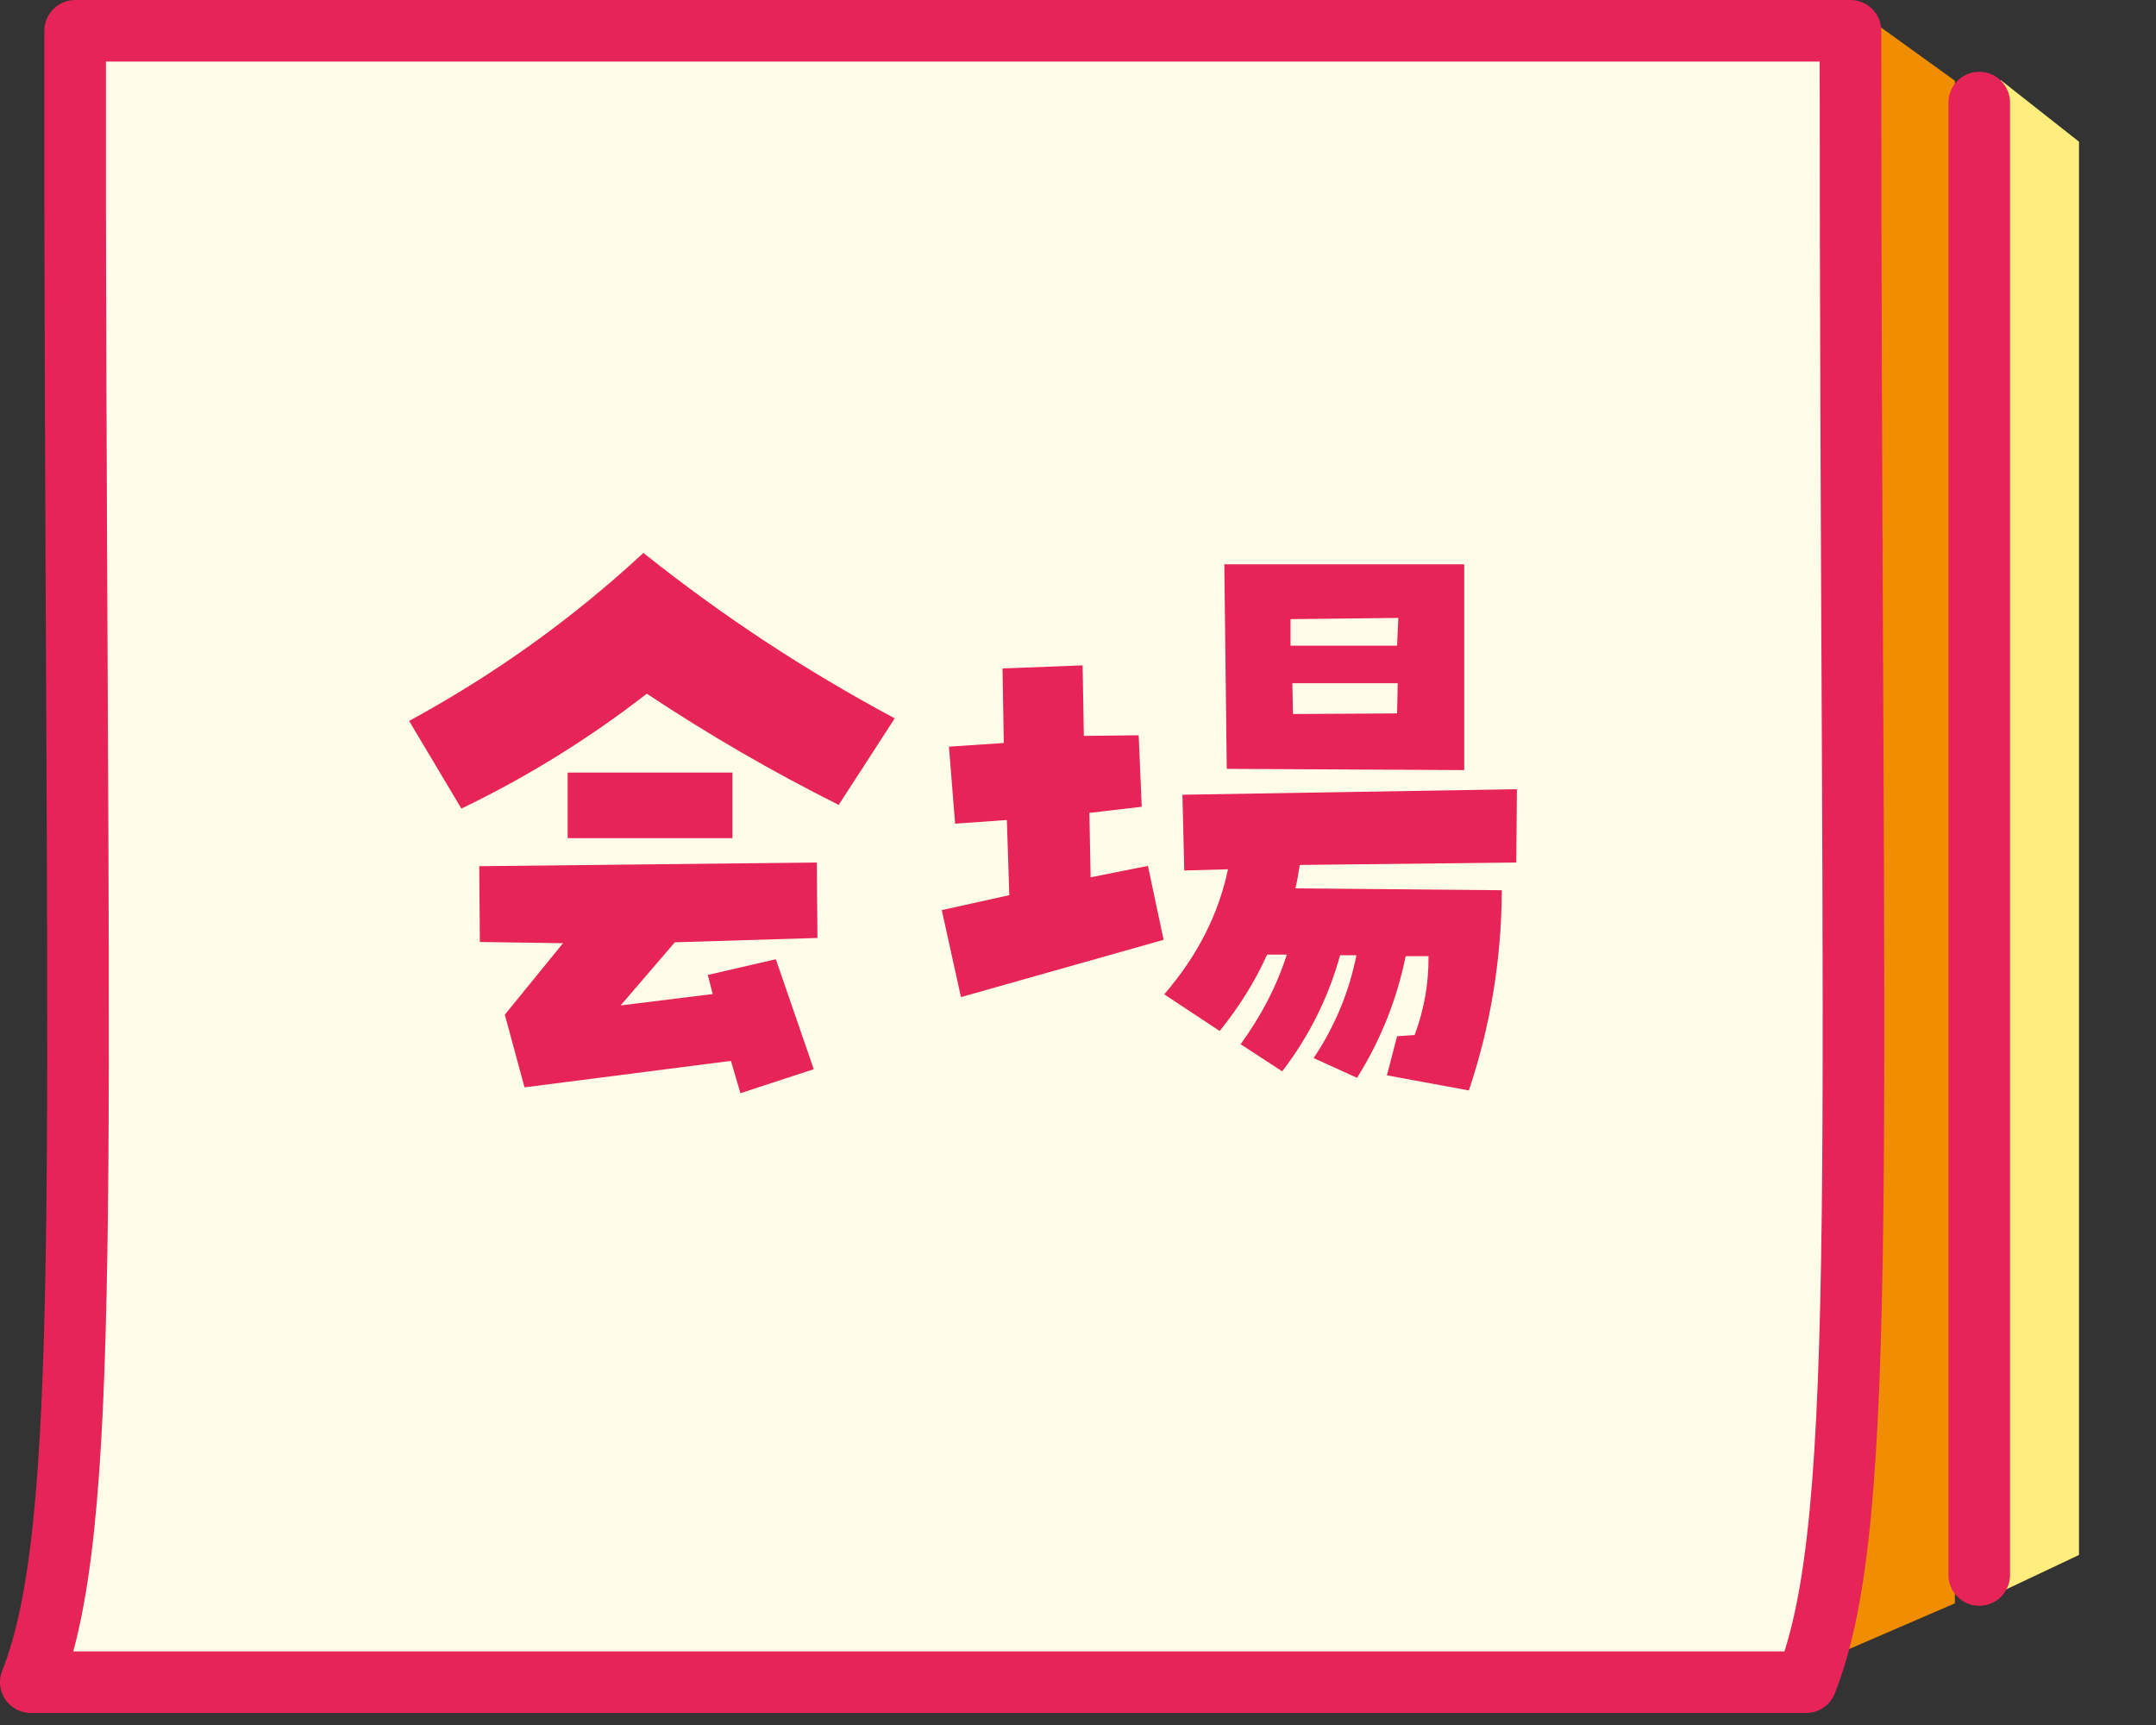 <svg width="140" height="112" viewBox="0 0 140 112" fill="none" xmlns="http://www.w3.org/2000/svg">
<rect x="0" y="0" width="140" height="112" fill="#333333" stroke="none"/>
<path d="M121.34 1.22C121.34 69.2 123.12 96.16 118.24 107.86L126.94 104.1V5.24L121.36 1.22H121.34Z" fill="#F18D00"/>
<path d="M135 9.2L129.92 5.2V103.36L135 100.96V9.2Z" fill="#FFEE7D"/>
<path d="M120.36 64.8H5.08C5.08 66.44 5.08 68.04 5.08 69.58H120.36C120.36 68.04 120.36 66.46 120.36 64.8Z" fill="white"/>
<path d="M120.16 2H4.88V13.5C5 77.22 5.96 99.26 2 109.22H117.28C121.48 98.68 120.16 74.62 120.16 2Z" fill="#FFFDEA"/>
<path d="M120.16 2H4.88V13.5C5 77.22 5.96 99.26 2 109.22H117.28C121.48 98.68 120.16 74.62 120.16 2Z" stroke="#E62458" stroke-width="4" stroke-linecap="round" stroke-linejoin="round"/>
<path d="M128.521 6.66V102.26" stroke="#E62458" stroke-width="4" stroke-linecap="round" stroke-linejoin="round"/>
<path d="M26.581 46.8C32.1 43.8 37.16 40.18 41.781 35.9C46.861 39.96 52.3 43.54 58.1 46.64L54.461 52.26C50.141 50.1 45.98 47.68 42.001 45.04C38.24 47.96 34.24 50.44 29.96 52.5L26.561 46.8H26.581ZM53.081 60.9L43.821 61.18L40.3 65.28L46.281 64.54L45.961 63.3L50.38 62.28L52.84 69.42L48.081 70.98L47.461 68.88L34.06 70.6L32.781 65.88L36.56 61.24L31.16 61.16L31.12 56.24L53.041 56L53.081 60.92V60.9ZM36.861 54.42V50.16H47.56V54.42H36.861Z" fill="#E62458"/>
<path d="M61.12 59.1L65.54 58.12L65.38 53.24L62.02 53.48L61.62 48.48L65.18 48.24L65.1 43.4L70.3 43.2L70.38 47.78L73.94 47.74L74.14 52.38L70.74 52.78L70.82 56.96L74.54 56.22L75.56 61.02L62.4 64.74L61.16 59.12L61.12 59.1ZM76.9 56.52L76.78 51.6L98.5 51.24L98.46 56L84.4 56.16C84.32 56.66 84.24 57.16 84.12 57.68L97.52 57.8C97.5 62.3 96.78 66.64 95.38 70.8L90.06 69.82L90.72 67.28L91.86 67.2C92.48 65.54 92.78 63.82 92.76 62.08H91.28C90.7 64.9 89.66 67.52 88.12 69.98L85.3 68.7C86.68 66.64 87.6 64.42 88.08 62.02H87.02C86.26 64.76 85.02 67.26 83.26 69.56L80.56 67.8C81.88 65.98 82.9 64.04 83.56 61.98H82.28C81.5 63.72 80.46 65.38 79.2 66.94L75.6 64.56C77.74 62.08 79.12 59.38 79.74 56.44L76.88 56.52H76.9ZM79.66 49.92L79.5 36.64H95.08V50L79.66 49.92ZM83.8 40.2V41.92H90.72L90.8 40.12L83.8 40.2ZM90.72 46.32L90.76 44.36H83.92L83.96 46.36L90.72 46.32Z" fill="#E62458"/>
</svg>
